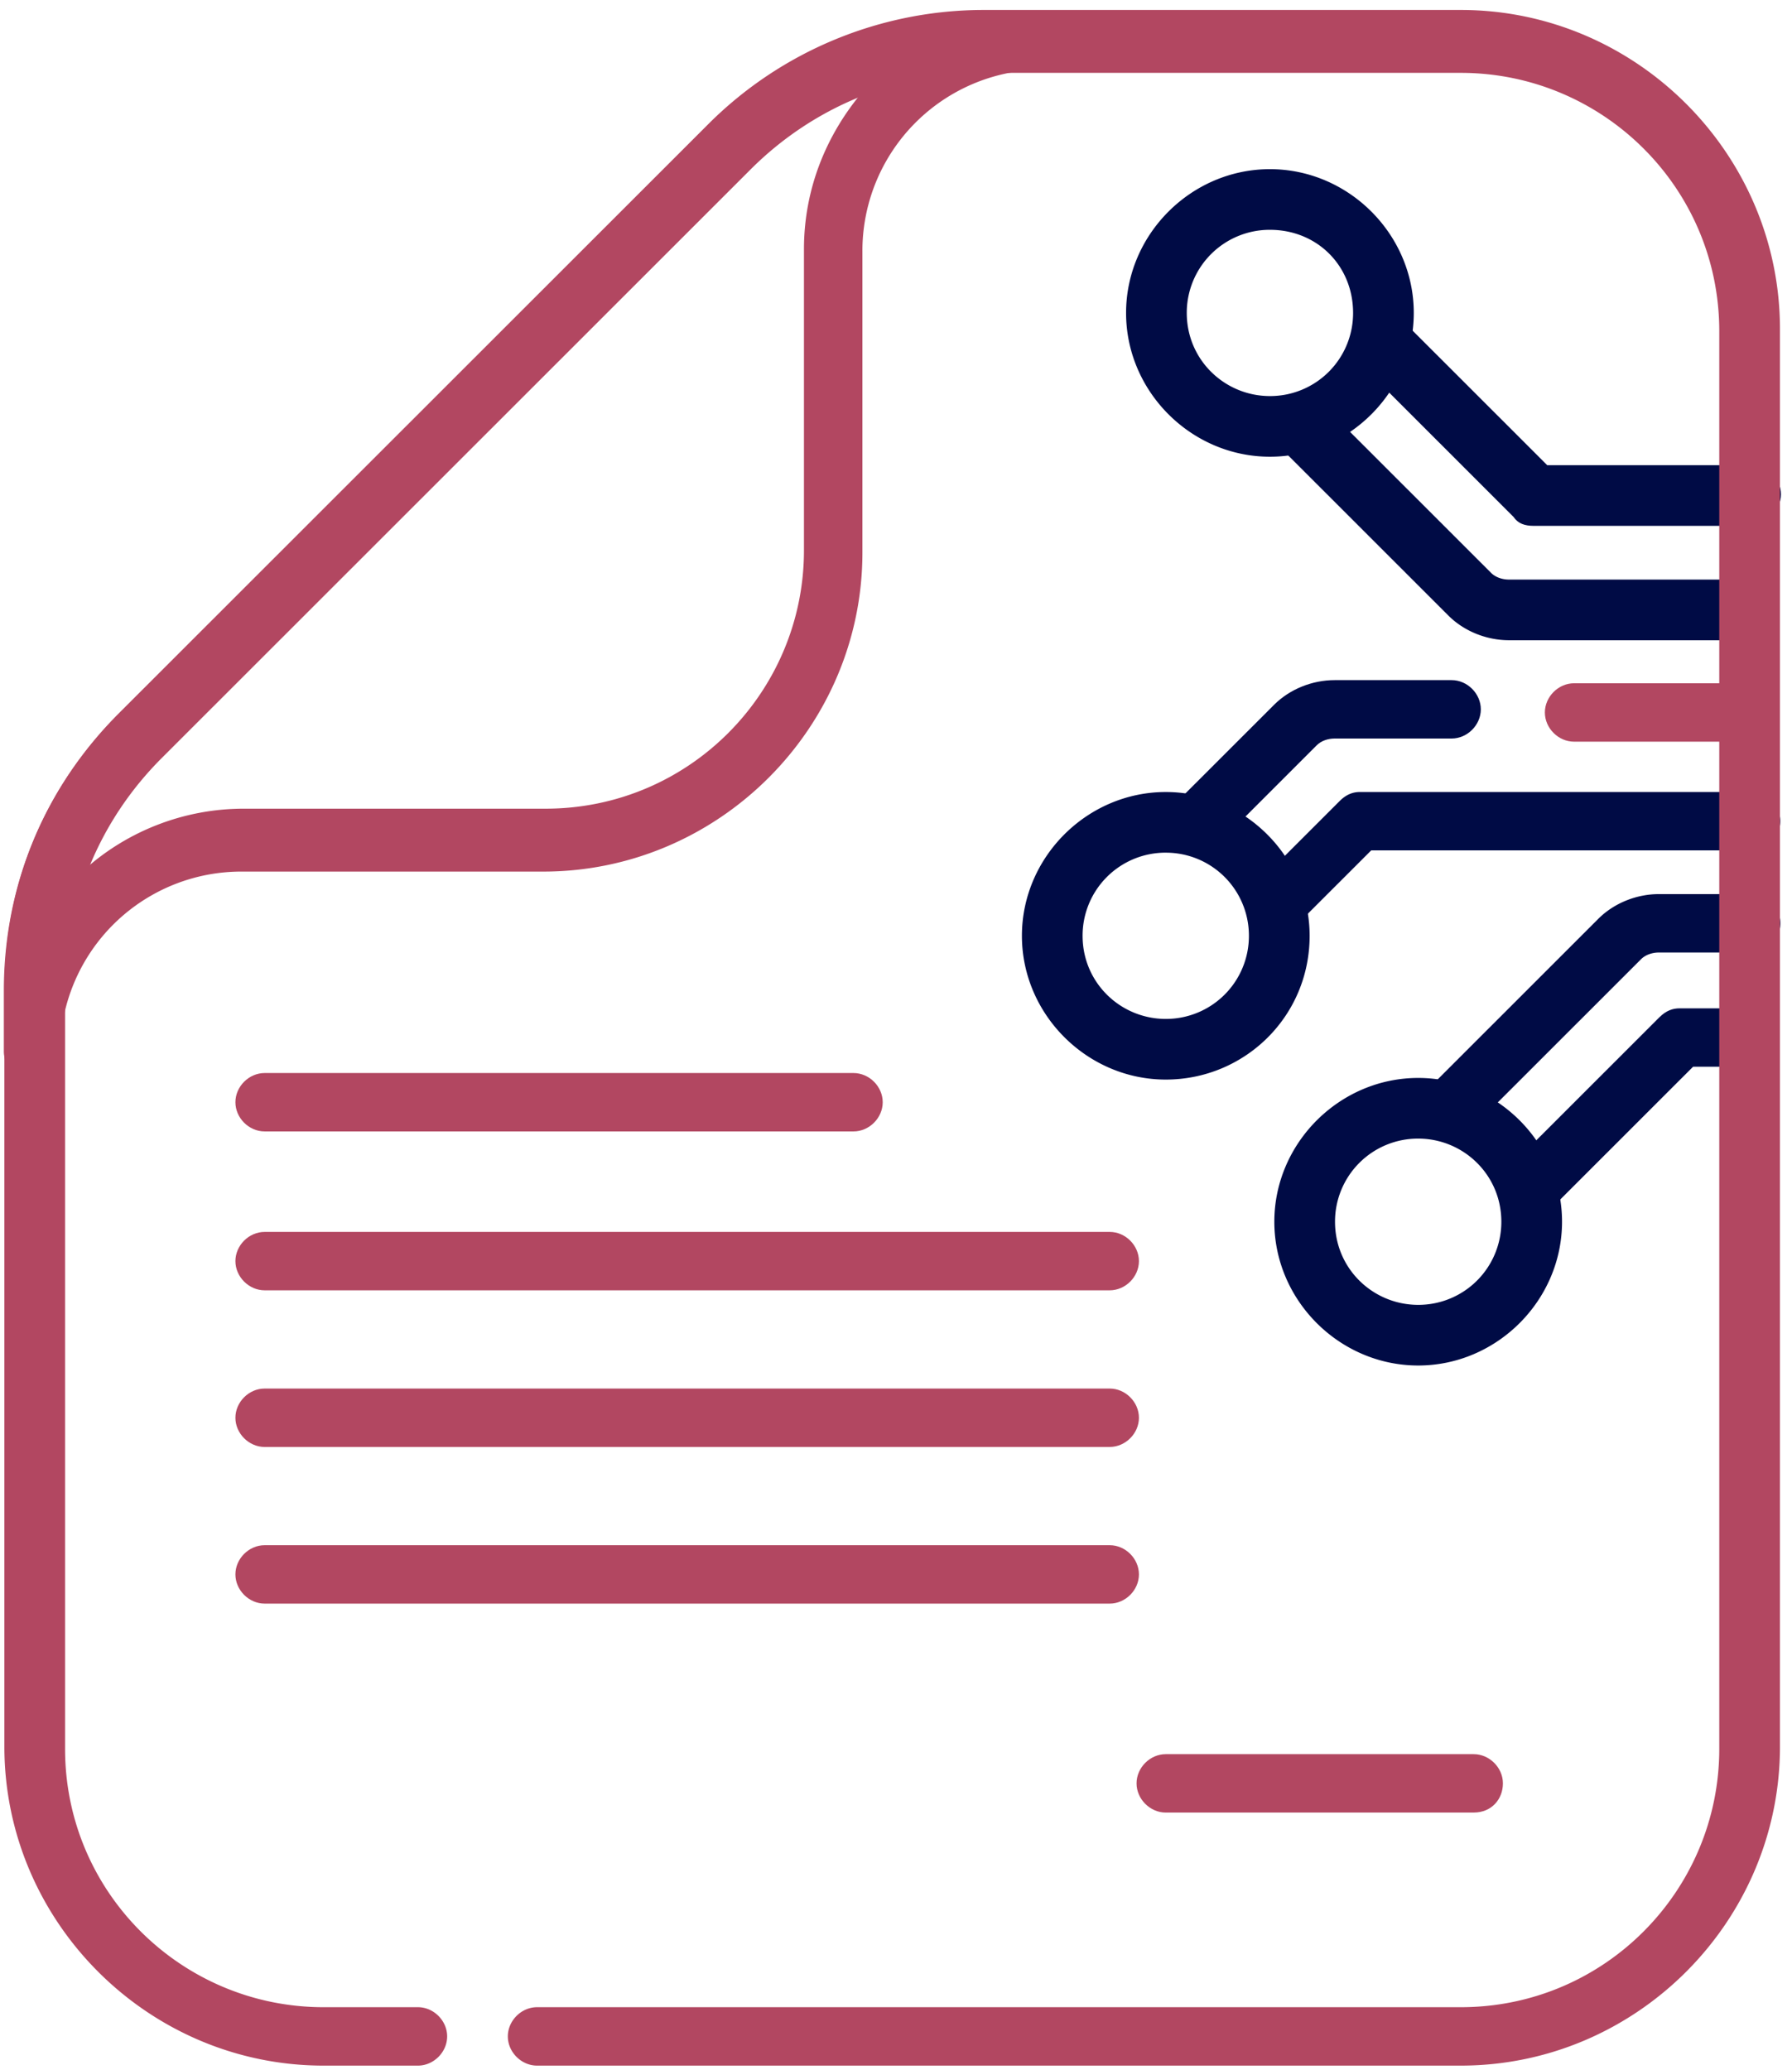 <svg xmlns="http://www.w3.org/2000/svg" width="97" height="112" fill="none"><path d="M1.79 58.471c-.852 0-1.582-.729-1.582-1.58v-3.282c0-5.714 2.19-10.942 6.205-14.954L38.288 6.803a21.092 21.092 0 0 1 14.964-6.2h3.285c.851 0 1.581.729 1.581 1.58 0 .851-.73 1.58-1.581 1.58a9.81 9.81 0 0 0-9.855 9.848v16.29c0 9.484-7.786 17.264-17.276 17.264H13.104a9.81 9.81 0 0 0-9.854 9.848c.121.729-.609 1.459-1.46 1.459zM46.682 4.98c-2.312.851-4.38 2.31-6.205 4.012L8.603 40.843c-1.825 1.824-3.164 3.89-4.015 6.2a12.92 12.92 0 0 1 8.638-3.282h16.302c7.786 0 13.99-6.322 13.99-13.98V13.488c0-3.282 1.218-6.2 3.164-8.51z" fill="#B24761"></path><path d="M82.642 66.114c-.365 0-.852-.121-1.095-.486-.608-.608-.608-1.702 0-2.31l8.273-8.267c.365-.365.73-.486 1.095-.486h3.771c.852 0 1.582.73 1.582 1.58 0 .851-.73 1.58-1.582 1.58h-3.041l-7.786 7.781c-.365.487-.73.608-1.217.608z" fill="#000B45"></path><path d="M78.365 61.756c-.365 0-.852-.121-1.095-.486-.609-.608-.609-1.702 0-2.31l9.246-9.24c.852-.85 2.068-1.337 3.285-1.337h4.988c.851 0 1.581.73 1.581 1.58 0 .852-.73 1.581-1.581 1.581H89.8c-.365 0-.73.122-.974.365l-9.246 9.24a1.48 1.48 0 0 1-1.216.607z" fill="#000B45"></path><path d="M76.766 73.893c-4.258 0-7.787-3.525-7.787-7.78 0-4.255 3.529-7.781 7.787-7.781s7.786 3.526 7.786 7.78c0 4.256-3.528 7.781-7.786 7.781zm0-12.279a4.49 4.49 0 0 0-4.502 4.499c0 2.553 2.069 4.498 4.502 4.498a4.49 4.49 0 0 0 4.501-4.498c0-2.553-2.068-4.499-4.501-4.499zM94.7 34.645H81.683c-1.217 0-2.434-.486-3.285-1.337l-9.246-9.24c-.609-.608-.609-1.702 0-2.31.608-.607 1.703-.607 2.311 0l9.246 9.24c.244.243.608.365.974.365H94.7c.852 0 1.582.73 1.582 1.58 0 .973-.73 1.702-1.582 1.702z" fill="#000B45"></path><path d="M94.7 28.456H83.02c-.486 0-.851-.122-1.095-.486l-8.272-8.267c-.609-.608-.609-1.702 0-2.31.608-.608 1.703-.608 2.311 0l7.786 7.78h11.071c.852 0 1.582.73 1.582 1.581s-.852 1.702-1.703 1.702z" fill="#000B45"></path><path d="M68.74 24.715c-4.258 0-7.786-3.525-7.786-7.78 0-4.255 3.528-7.781 7.786-7.781 4.259 0 7.787 3.526 7.787 7.78 0 4.256-3.528 7.781-7.787 7.781zm0-12.279a4.49 4.49 0 0 0-4.501 4.498c0 2.554 2.068 4.499 4.501 4.499a4.49 4.49 0 0 0 4.502-4.498c0-2.553-1.947-4.499-4.502-4.499zm.372 38.203c-.365 0-.852-.122-1.095-.487-.608-.607-.608-1.702 0-2.31l4.501-4.498c.365-.364.73-.486 1.095-.486h21.169c.852 0 1.582.73 1.582 1.58 0 .851-.73 1.58-1.582 1.58h-20.56l-4.015 4.013c-.244.486-.73.608-1.095.608z" fill="#000B45"></path><path d="M94.694 40.135h-9.49c-.851 0-1.581-.73-1.581-1.58 0-.852.73-1.581 1.582-1.581h9.49c.85 0 1.58.73 1.58 1.58 0 .851-.73 1.58-1.58 1.58z" fill="#B24761"></path><path d="M64.706 46.286c-.365 0-.852-.121-1.096-.486-.608-.608-.608-1.702 0-2.31l5.354-5.349c.851-.851 2.068-1.337 3.284-1.337h6.327c.851 0 1.581.73 1.581 1.58 0 .851-.73 1.58-1.581 1.58h-6.327c-.365 0-.73.122-.973.365l-5.353 5.35c-.365.486-.73.607-1.216.607z" fill="#000B45"></path><path d="M63.103 58.42c-4.259 0-7.787-3.526-7.787-7.78 0-4.256 3.528-7.781 7.787-7.781 4.258 0 7.786 3.525 7.786 7.78 0 4.377-3.528 7.781-7.786 7.781zm0-12.279A4.49 4.49 0 0 0 58.6 50.64c0 2.553 2.068 4.498 4.502 4.498a4.49 4.49 0 0 0 4.501-4.498 4.49 4.49 0 0 0-4.501-4.498z" fill="#000B45"></path><path d="M79.073 111.778H29.071c-.852 0-1.582-.73-1.582-1.581s.73-1.58 1.582-1.58h50.002c7.786 0 13.99-6.322 13.99-13.981V17.923c0-7.78-6.325-13.98-13.99-13.98H53.281c-4.745 0-9.246 1.823-12.653 5.227L8.754 41.022c-3.407 3.404-5.232 7.903-5.232 12.644v40.97c0 7.781 6.326 13.981 13.991 13.981h5.11c.851 0 1.581.729 1.581 1.58 0 .851-.73 1.581-1.581 1.581h-5.11c-9.49 0-17.276-7.781-17.276-17.264v-40.97c0-5.714 2.19-10.941 6.205-14.953L38.317 6.739A21.092 21.092 0 0 1 53.28.539h25.792c9.49 0 17.276 7.78 17.276 17.263v76.713c0 9.482-7.787 17.263-17.276 17.263z" fill="#B24761"></path><path d="M46.2 61.226H14.325c-.852 0-1.582-.73-1.582-1.58 0-.851.73-1.58 1.582-1.58H46.2c.851 0 1.581.729 1.581 1.58 0 .85-.73 1.58-1.581 1.58zm13.869 8.598H14.325c-.852 0-1.582-.73-1.582-1.58 0-.851.73-1.58 1.582-1.58h45.744c.852 0 1.581.729 1.581 1.58 0 .85-.73 1.58-1.581 1.58zm0 8.477H14.325c-.852 0-1.582-.73-1.582-1.58 0-.852.73-1.581 1.582-1.581h45.744c.852 0 1.581.73 1.581 1.58 0 .851-.73 1.58-1.581 1.58zm0 8.476H14.325c-.852 0-1.582-.73-1.582-1.58 0-.852.73-1.58 1.582-1.58h45.744c.852 0 1.581.728 1.581 1.58 0 .85-.73 1.58-1.581 1.58zm19.7 11.308H63.102c-.851 0-1.581-.73-1.581-1.58 0-.852.73-1.581 1.581-1.581H79.77c.852 0 1.582.73 1.582 1.58 0 .851-.608 1.58-1.582 1.58z" fill="#B24761"></path></svg>